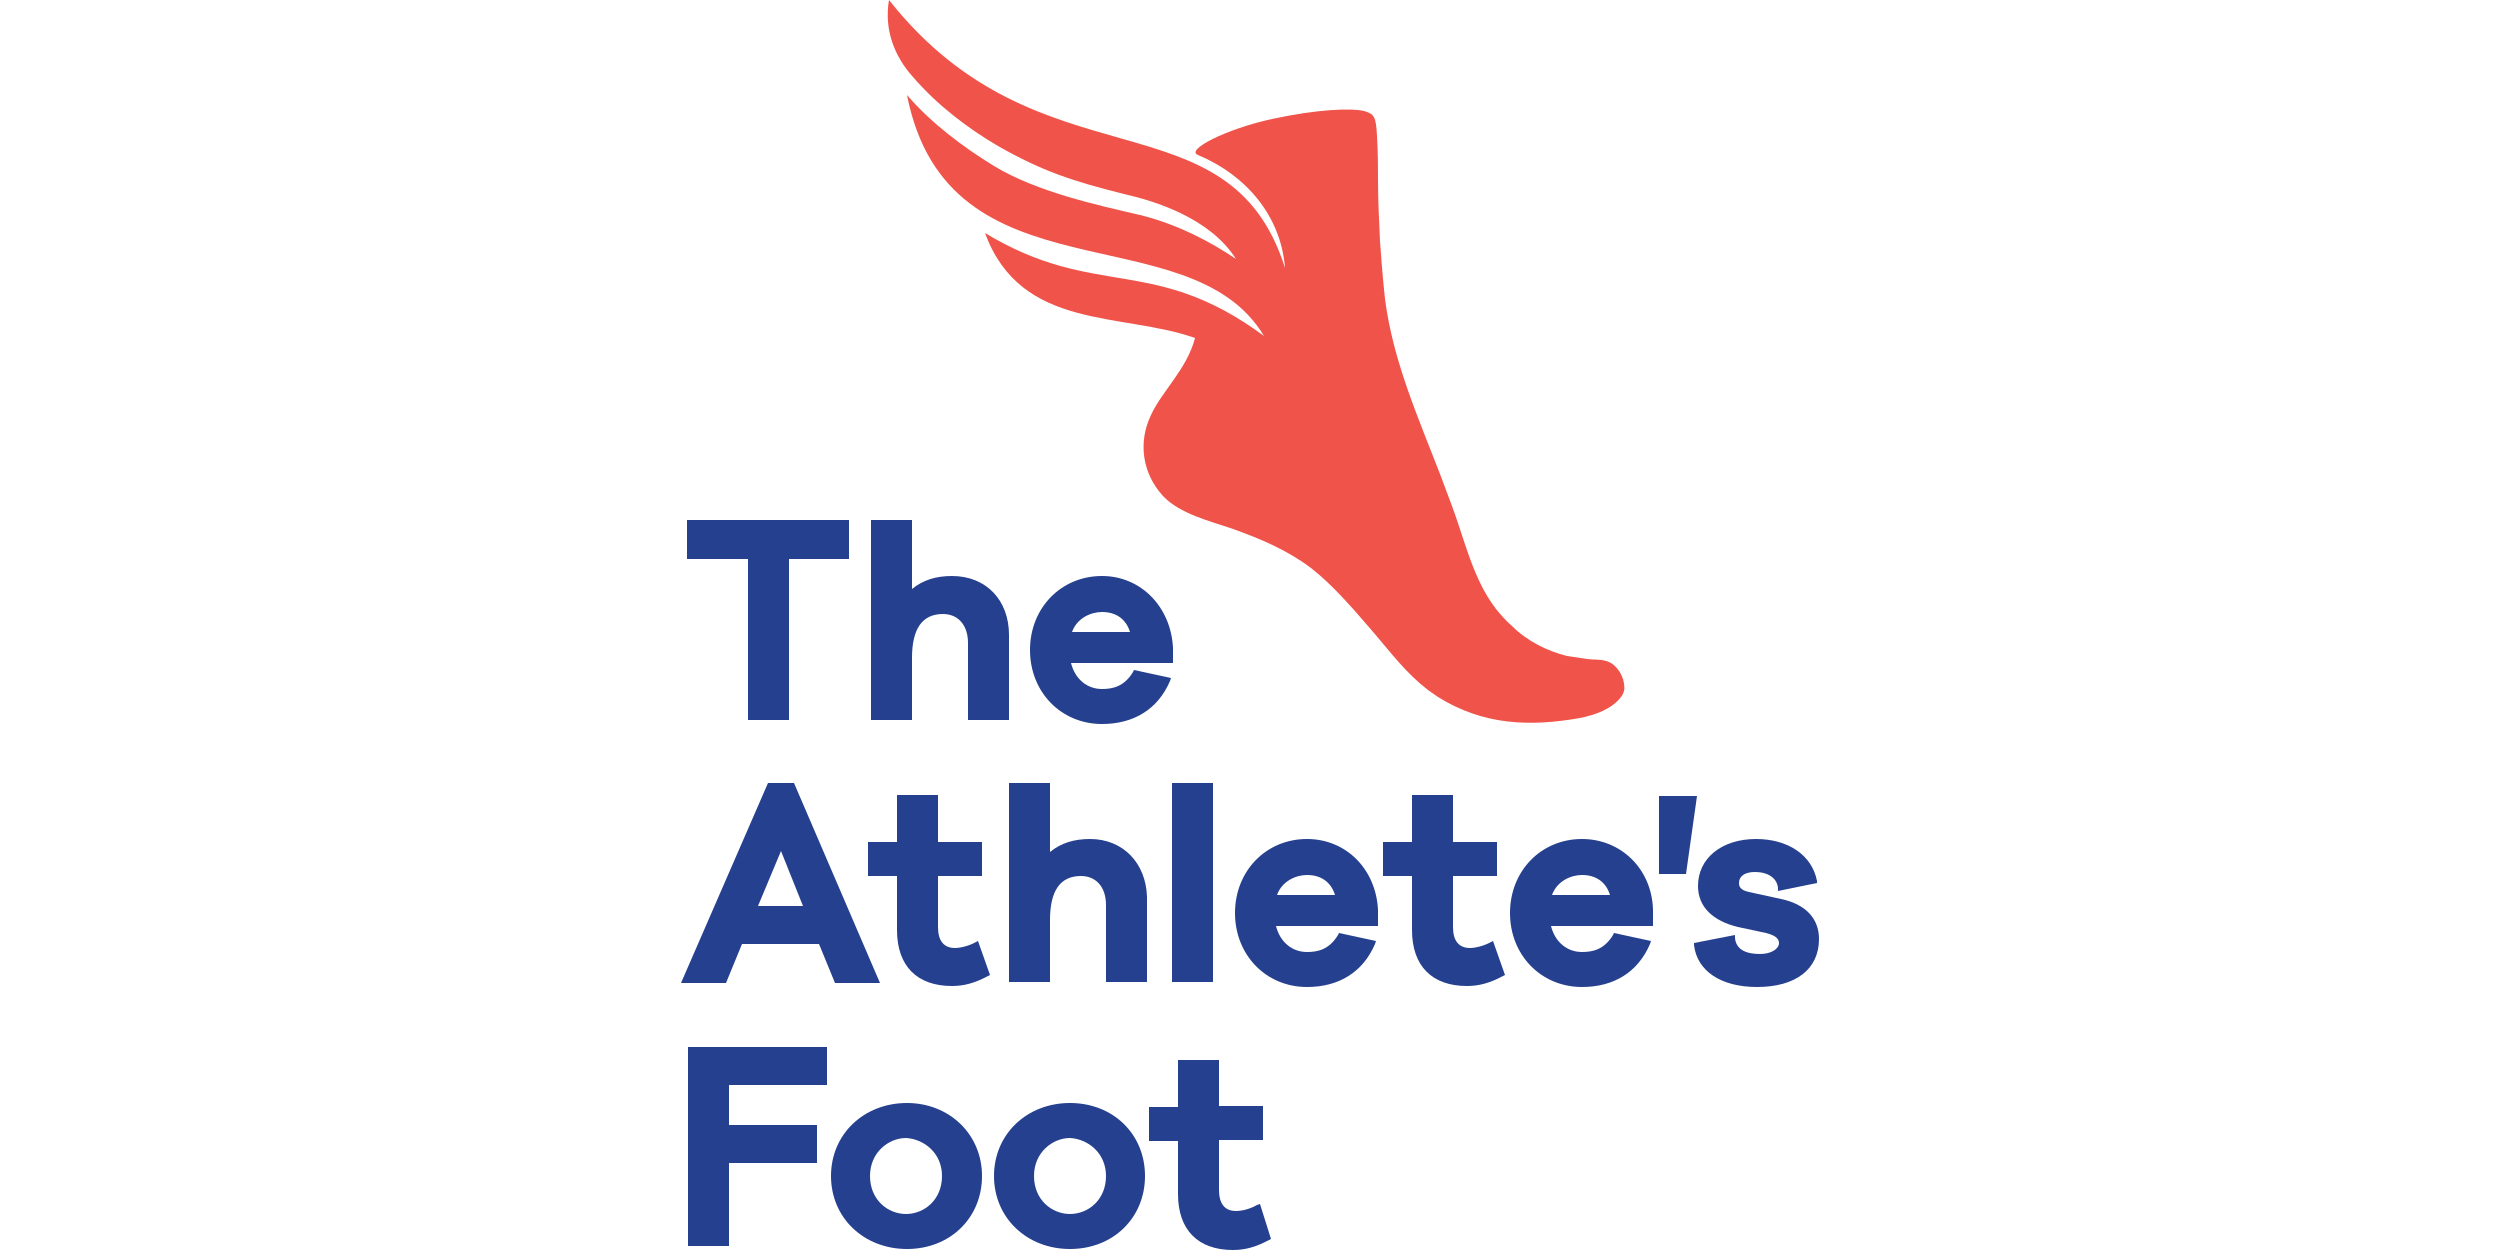 <?xml version="1.0" encoding="utf-8"?>
<!-- Generator: Adobe Illustrator 27.5.0, SVG Export Plug-In . SVG Version: 6.00 Build 0)  -->
<svg version="1.1" id="Layer_1" xmlns="http://www.w3.org/2000/svg" xmlns:xlink="http://www.w3.org/1999/xlink" x="0px" y="0px"
	 viewBox="0 0 250 125" style="enable-background:new 0 0 250 125;" xml:space="preserve">
<style type="text/css">
	.st0{fill:#231F20;}
	.st1{fill:#005293;}
	.st2{fill:#FFFFFF;}
	.st3{fill:#F19A20;}
	.st4{fill:#235E39;}
	.st5{fill:#76BC43;}
	.st6{fill:#ED2127;}
	.st7{fill:#E52329;}
	.st8{fill:#ED2E86;}
	.st9{fill:#0066B2;}
	.st10{fill:#0BB3BC;}
	.st11{fill:#241F21;}
	.st12{fill:#1D1D1A;}
	.st13{fill:#CF2D35;}
	.st14{fill:#213161;}
	.st15{fill:#EB2227;}
	.st16{fill:#F04D50;}
	.st17{fill:#F199C1;}
	.st18{fill:#263B80;}
	.st19{fill:#FAE200;}
	.st20{fill:#00483A;}
	.st21{fill:#005CAB;}
	.st22{fill:#E31738;}
	.st23{fill:#130C0E;}
	.st24{fill:#E31937;}
	.st25{fill:#333333;}
	.st26{fill:#005941;}
	.st27{fill:#9FCC3B;}
	.st28{fill:#C0BFBF;}
	.st29{fill:#1782C2;}
	.st30{fill:#FFDD00;}
	.st31{fill:#03877A;}
	.st32{fill:#E53238;}
	.st33{fill:#3465B0;}
	.st34{fill:#F4AF1C;}
	.st35{fill:#85B841;}
	.st36{fill:#E31F26;}
	.st37{fill:#F7B5D2;}
	.st38{fill:#0082C7;}
	.st39{fill:#0079C1;}
	.st40{fill:#1266B2;}
	.st41{fill:#E33333;}
	.st42{fill:#FFF100;}
	.st43{fill:#005DA9;}
	.st44{fill:#ED3124;}
	.st45{fill:#E12827;}
	.st46{fill:#212121;}
	.st47{fill:#808082;}
	.st48{fill:#001446;}
	.st49{fill:#5BC4BF;}
	.st50{fill:#F05327;}
	.st51{fill:#00B060;}
	.st52{fill:#14141C;}
	.st53{fill:#56B5B0;}
	.st54{fill:#EC2127;}
	.st55{fill:#2CB24A;}
	.st56{fill:#F48120;}
	.st57{fill:#EB008B;}
	.st58{fill:#00ADEE;}
	.st59{fill:#FFD500;}
	.st60{fill:#EE373E;}
	.st61{fill:#002D5B;}
	.st62{fill:#152E1F;}
	.st63{fill:#A181BA;}
	.st64{fill:#95BDE4;}
	.st65{fill:#ED1C2E;}
	.st66{fill:#009D57;}
	.st67{fill:#FFDF1C;}
	.st68{fill:#00539F;}
	.st69{fill:#FFE500;}
	.st70{fill:#DA1D24;}
	.st71{fill:#4E4E4F;}
	.st72{fill:#DC2328;}
	.st73{fill:#D3242A;}
	.st74{fill:#4F504F;}
	.st75{fill:#ED1A3B;}
	.st76{fill:#0060A9;}
	.st77{fill:#E03A3E;}
	.st78{fill:#1A1617;}
	.st79{fill:#E11E25;}
	.st80{fill:#002D56;}
	.st81{fill:#00164E;}
	.st82{fill:#EB2843;}
	.st83{fill:#1B4689;}
	.st84{fill:#D92028;}
	.st85{fill:#FFEA60;}
	.st86{fill:#F6BDC9;}
	.st87{fill:#F26449;}
	.st88{fill:#6EC4E8;}
	.st89{fill:#025AA9;}
	.st90{fill:#FFF200;}
	.st91{fill:#6E6C55;}
	.st92{fill:#009FDA;}
	.st93{fill:#39B54A;}
	.st94{fill:#92278F;}
	.st95{fill:#0054A4;}
	.st96{fill:#EA1D26;}
	.st97{fill:#CD1D23;}
	.st98{fill:#25408E;}
	.st99{fill:#F05349;}
	.st100{fill:#58595B;}
	.st101{fill:#94BCB9;}
	.st102{fill:#C90A14;}
	.st103{fill:#0A1742;}
	.st104{fill:#AFAAA6;}
	.st105{fill:#5A504A;}
	.st106{fill:#D2CECD;}
	.st107{fill:#908984;}
	.st108{fill:#736A65;}
	.st109{fill:#35B558;}
	.st110{fill:#00502F;}
	.st111{fill:#5C5D61;}
	.st112{fill:#D61A21;}
	.st113{fill:#19262D;}
	.st114{fill:#ED1C24;}
	.st115{fill:#C8161E;}
	.st116{fill:#006645;}
	.st117{fill:#FF6600;}
	.st118{fill:#FF000D;}
	.st119{clip-path:url(#SVGID_00000106117749562493777800000012699787796225783971_);fill:#D80B8C;}
	.st120{clip-path:url(#SVGID_00000106117749562493777800000012699787796225783971_);fill:#842E62;}
	.st121{clip-path:url(#SVGID_00000109717683041444872730000002415346010351917988_);fill:#842E62;}
	.st122{clip-path:url(#SVGID_00000109717683041444872730000002415346010351917988_);fill:#F04E58;}
	.st123{clip-path:url(#SVGID_00000034790437869833703910000007599442319586338952_);fill:#F04E58;}
	.st124{clip-path:url(#SVGID_00000034790437869833703910000007599442319586338952_);fill:#F58220;}
	.st125{clip-path:url(#SVGID_00000175320108013753211880000016411095926070197661_);fill:#F58220;}
	.st126{clip-path:url(#SVGID_00000048462284840654462770000004553015341433770633_);fill:#F58220;}
	.st127{clip-path:url(#SVGID_00000048462284840654462770000004553015341433770633_);fill:#EE2D67;}
	.st128{clip-path:url(#SVGID_00000120520054940731153410000011763906108937357989_);fill:#EE2D67;}
	.st129{fill:#D80B8C;}
	.st130{clip-path:url(#SVGID_00000167372438904847527630000017989703053326810542_);fill:#5BCBF5;}
	.st131{clip-path:url(#SVGID_00000074411089442325001480000010242026795359857037_);fill:#5BCBF5;}
	.st132{clip-path:url(#SVGID_00000053533481705005179770000003783077345239998096_);fill:#5BCBF5;}
	.st133{clip-path:url(#SVGID_00000053533481705005179770000003783077345239998096_);fill:#00427A;}
	.st134{clip-path:url(#SVGID_00000116199990471253484820000009051317335955026860_);fill:#00427A;}
	.st135{clip-path:url(#SVGID_00000116954378675956973390000016547357314179844488_);}
	.st136{clip-path:url(#SVGID_00000116954378675956973390000016547357314179844488_);fill:#A6A6A6;}
	.st137{clip-path:url(#SVGID_00000116954378675956973390000016547357314179844488_);fill:#FFFFFF;}
	.st138{clip-path:url(#SVGID_00000040542885462676020590000013026365096875883139_);fill:#FFFFFF;}
	.st139{clip-path:url(#SVGID_00000130627574746259027910000005687152786392880032_);fill:#FFFFFF;}
	.st140{clip-path:url(#SVGID_00000093856955643784024610000014079697500827929477_);}
	.st141{clip-path:url(#SVGID_00000029768728831397365110000014413479248629529530_);}
	.st142{clip-path:url(#SVGID_00000163063436754607252120000013920016424363021220_);}
	.st143{clip-path:url(#SVGID_00000131353305805337085690000006153130871413308585_);}
	.st144{clip-path:url(#SVGID_00000171705731421416165590000004500637993636353453_);}
	.st145{clip-path:url(#SVGID_00000093158945766407902110000002551595440997167523_);}
	.st146{clip-path:url(#SVGID_00000081650019658226296360000003535252164058061457_);}
	.st147{clip-path:url(#SVGID_00000031891550282711394260000013190175467137726382_);}
	.st148{clip-path:url(#SVGID_00000072251078963960171540000000187391149517740181_);}
	.st149{clip-path:url(#SVGID_00000066503391469703553920000000200533650829248696_);}
	.st150{clip-path:url(#SVGID_00000008139169689938071720000014901609598292382594_);}
	.st151{clip-path:url(#SVGID_00000040536171693647617310000007056924765548456602_);}
	.st152{clip-path:url(#SVGID_00000046335680149512624370000003745401025600300188_);}
	.st153{clip-path:url(#SVGID_00000124883976074313228420000013784605849026455465_);}
	.st154{clip-path:url(#SVGID_00000028294800849420726540000016069154730122299812_);}
	.st155{clip-path:url(#SVGID_00000115484819814157416350000002057582525498625444_);}
	.st156{clip-path:url(#SVGID_00000150069980712347067340000001781772311430639789_);}
	.st157{clip-path:url(#SVGID_00000050664126510862042450000010983550455011222453_);}
	.st158{clip-path:url(#SVGID_00000055669889452621720470000012485917067603311526_);}
	.st159{clip-path:url(#SVGID_00000181058774880592826340000001158893052006911366_);}
	.st160{clip-path:url(#SVGID_00000114065945298057745010000010438501410728470690_);}
	.st161{clip-path:url(#SVGID_00000070089820293368435710000011473142975162542012_);}
	.st162{clip-path:url(#SVGID_00000044149038584961968010000002182233744017462443_);}
	.st163{clip-path:url(#SVGID_00000158721626544441215730000008905062811396780174_);}
	.st164{clip-path:url(#SVGID_00000129168166209559771740000000942314312253575103_);}
	.st165{clip-path:url(#SVGID_00000013154830340847952570000010712825102826314174_);}
	.st166{clip-path:url(#SVGID_00000048497914478571179380000008803070099025899966_);}
	.st167{clip-path:url(#SVGID_00000122692444413295955910000012576449869439795084_);fill:#404040;}
	.st168{clip-path:url(#SVGID_00000012461481533265333520000018054277910996477115_);}
	.st169{clip-path:url(#SVGID_00000082350683300649694750000004500836499167453591_);}
	.st170{clip-path:url(#SVGID_00000029726117093646852570000008240934633572673939_);}
	.st171{clip-path:url(#SVGID_00000005959749174623516720000007291629479162874006_);}
	.st172{clip-path:url(#SVGID_00000173140209437600251620000013597734316208318599_);}
	.st173{clip-path:url(#SVGID_00000080172428574313076400000012344796333507964810_);}
	.st174{clip-path:url(#SVGID_00000042732100455204898720000014801437849209727657_);}
	.st175{clip-path:url(#SVGID_00000053543405015842832620000008989089488953787307_);}
	.st176{clip-path:url(#SVGID_00000079463313580814251230000003545717317568439702_);}
	.st177{clip-path:url(#SVGID_00000107582565928909261290000010878562198244660908_);}
	.st178{clip-path:url(#SVGID_00000058581002301440879470000018329741925733092232_);}
	.st179{clip-path:url(#SVGID_00000018945149876904278640000012198512723205265072_);}
	.st180{fill:#ED2490;}
	.st181{fill:#CED663;}
	.st182{fill:#2469C8;}
</style>
<g>
	<polygon class="st98" points="68.7,55.9 74.8,55.9 74.8,72 78.9,72 78.9,55.9 84.9,55.9 84.9,52 68.7,52 	"/>
	<path class="st98" d="M95.2,57.6c-1.6,0-2.9,0.4-4,1.3V52h-4.1V72h4.1v-6.2c0-2.9,1-4.4,3.1-4.4c1.5,0,2.5,1.1,2.5,2.9V72h4.1v-8.5
		C100.9,60,98.6,57.6,95.2,57.6"/>
	<path class="st98" d="M107.2,63.2c0.5-1.4,1.9-2,3-2c1.4,0,2.4,0.7,2.8,2H107.2z M110.2,57.6c-4.1,0-7.2,3.2-7.2,7.4
		c0,4.2,3.1,7.4,7.2,7.4c3.2,0,5.6-1.5,6.8-4.3l0.1-0.3l-3.7-0.8l-0.1,0.2c-0.9,1.5-2.1,1.7-3.1,1.7c-1.5,0-2.7-1-3.1-2.6h10.2v-1.5
		C117.1,60.7,114.1,57.6,110.2,57.6"/>
	<polygon class="st98" points="68.8,124.6 72.9,124.6 72.9,116.3 81.7,116.3 81.7,112.5 72.9,112.5 72.9,108.5 82.7,108.5 
		82.7,104.7 68.8,104.7 	"/>
	<path class="st98" d="M94.2,117.6c0,2.4-1.8,3.8-3.6,3.8c-1.8,0-3.6-1.4-3.6-3.8c0-2.4,1.9-3.8,3.6-3.8
		C92.4,113.9,94.2,115.3,94.2,117.6 M90.7,110.3c-4.3,0-7.6,3.1-7.6,7.3c0,4.2,3.3,7.3,7.6,7.3c4.3,0,7.5-3.1,7.5-7.3
		C98.2,113.4,94.9,110.3,90.7,110.3"/>
	<path class="st98" d="M110.6,117.6c0,2.4-1.8,3.8-3.6,3.8c-1.8,0-3.6-1.4-3.6-3.8c0-2.4,1.9-3.8,3.6-3.8
		C108.8,113.9,110.6,115.3,110.6,117.6 M107,110.3c-4.3,0-7.6,3.1-7.6,7.3c0,4.2,3.3,7.3,7.6,7.3c4.3,0,7.5-3.1,7.5-7.3
		C114.5,113.4,111.3,110.3,107,110.3"/>
	<path class="st98" d="M126,120.4l-0.3,0.1c-0.7,0.4-1.5,0.6-2.1,0.6c-1.1,0-1.7-0.7-1.7-2.1V114h4.4v-3.4h-4.4V106h-4.1v4.7h-2.9
		v3.4h2.9v5.3c0,3.6,2,5.6,5.5,5.6c1.2,0,2.3-0.3,3.6-1l0.2-0.1L126,120.4z"/>
	<path class="st98" d="M97.6,94.2c-0.7,0.4-1.6,0.6-2.1,0.6c-1.1,0-1.7-0.7-1.7-2.1v-5.1h4.4v-3.4h-4.4v-4.7h-4.1v4.7h-2.9v3.4h2.9
		V93c0,3.6,2,5.6,5.5,5.6c1.2,0,2.3-0.3,3.6-1l0.2-0.1l-1.2-3.4L97.6,94.2z"/>
	<path class="st98" d="M109,83.9c-1.6,0-2.9,0.4-4,1.3v-6.9h-4.1v19.9h4.1V92c0-2.9,1-4.4,3.1-4.4c1.5,0,2.5,1.1,2.5,2.9v7.7h4.1
		v-8.5C114.6,86.3,112.3,83.9,109,83.9"/>
	<rect x="117.2" y="78.3" class="st98" width="4.1" height="19.9"/>
	<path class="st98" d="M130.7,87.5c1.4,0,2.4,0.7,2.8,2h-5.8C128.2,88.1,129.6,87.5,130.7,87.5 M130.7,83.9c-4.1,0-7.2,3.2-7.2,7.4
		c0,4.2,3.1,7.4,7.2,7.4c3.2,0,5.6-1.5,6.8-4.3l0.1-0.3l-3.7-0.8l-0.1,0.2c-0.9,1.5-2.1,1.7-3.1,1.7c-1.5,0-2.7-1-3.1-2.6h10.2V91
		C137.6,86.9,134.6,83.9,130.7,83.9"/>
	<path class="st98" d="M149.1,94.2c-0.7,0.4-1.6,0.6-2.1,0.6c-1.1,0-1.7-0.7-1.7-2.1v-5.1h4.4v-3.4h-4.4v-4.7h-4.1v4.7h-2.9v3.4h2.9
		V93c0,3.6,2,5.6,5.5,5.6c1.2,0,2.3-0.3,3.6-1l0.2-0.1l-1.2-3.4L149.1,94.2z"/>
	<path class="st98" d="M158.2,87.5c1.4,0,2.4,0.7,2.8,2h-5.8C155.7,88.1,157.1,87.5,158.2,87.5 M158.2,83.9c-4.1,0-7.2,3.2-7.2,7.4
		c0,4.2,3.1,7.4,7.2,7.4c3.2,0,5.6-1.5,6.8-4.3l0.1-0.3l-3.7-0.8l-0.1,0.2c-0.9,1.5-2.1,1.7-3.1,1.7c-1.5,0-2.7-1-3.1-2.6h10.2V91
		C165.2,86.9,162.1,83.9,158.2,83.9"/>
	<polygon class="st98" points="165.9,79.6 165.9,87.4 168.6,87.4 169.7,79.6 	"/>
	<path class="st98" d="M178.1,89.9l-3.2-0.7c-1-0.2-1-0.7-1-0.9c0-0.7,0.6-1.1,1.6-1.1c1.3,0,2.2,0.6,2.3,1.6l0,0.3l3.9-0.8l0-0.2
		c-0.5-2.6-2.9-4.2-6.1-4.2c-3.4,0-5.8,1.9-5.8,4.7c0,2.1,1.5,3.5,4,4.1l2.8,0.6c0.8,0.2,1.3,0.5,1.3,1c0,0.6-0.8,1.1-1.9,1.1
		c-1.5,0-2.4-0.5-2.5-1.6l0-0.3l-4.1,0.8l0,0.2c0.3,2.6,2.7,4.2,6.3,4.2c3.9,0,6.2-1.8,6.2-4.8C181.9,91.8,180.5,90.4,178.1,89.9"/>
	<path class="st98" d="M80.3,90.6h-4.5l2.3-5.5L80.3,90.6z M76.8,78.3l-8.7,20h4.5l1.6-3.9h7.7l1.6,3.9H88l-8.6-20H76.8z"/>
	<path class="st99" d="M119.5,33.8c-0.8,3.1-3.3,5.3-4.4,7.7c-1.3,2.7-0.9,5.8,1.2,8.1c1.7,1.8,4.7,2.5,7,3.3c2.8,1,5.4,2.1,7.8,3.9
		c2.3,1.8,4.4,4.3,6.3,6.5c1.8,2.1,3.2,4,5.4,5.7c0.3,0.2,0.7,0.5,1,0.7c4.5,2.8,9.1,3,14.2,2.1c1.5-0.3,3.2-0.9,4.1-2.1
		c0.3-0.4,0.4-0.8,0.3-1.3c-0.1-1-0.9-2.1-1.8-2.3c-0.6-0.2-1.2-0.1-1.9-0.2c-0.7-0.1-1.3-0.2-2-0.3c-2-0.5-4-1.5-5.5-3
		c-0.6-0.5-1.1-1.1-1.6-1.7c-2.3-3-3.1-6.8-4.4-10.3c-0.4-1.1-0.8-2.1-1.2-3.2c-2.2-5.7-4.7-11.3-5.5-17.5c-0.2-1.7-0.5-5.6-0.5-5.8
		c-0.1-2.1-0.2-4.1-0.2-6.2c0-1,0-2.6-0.1-4.3c-0.1-2-0.3-2.2-1.3-2.5c-1.2-0.3-4.6-0.2-9.2,0.8c-4.6,1-8.7,3.1-7.4,3.6
		c4.8,2,8.3,6.1,8.7,11.3C122.9,9,104,19.1,88.9,0c-0.5,2.9,0.5,5.6,2.4,7.7c2.5,2.9,5.6,5.2,8.5,6.9c4.4,2.5,7.4,3.5,12.6,4.8
		c3.1,0.7,8.6,2.4,11.2,6.5c-2.5-1.7-5.9-3.5-9.6-4.4c-4.3-1-10.3-2.3-14.6-4.9c-3.1-1.9-6.3-4.3-8.7-7.1
		c4.1,20.9,28.2,11.6,35.7,24.1c-11.1-8.2-16.8-3.6-27.9-10.3C102.1,33.1,112.2,31.2,119.5,33.8"/>
</g>
</svg>
